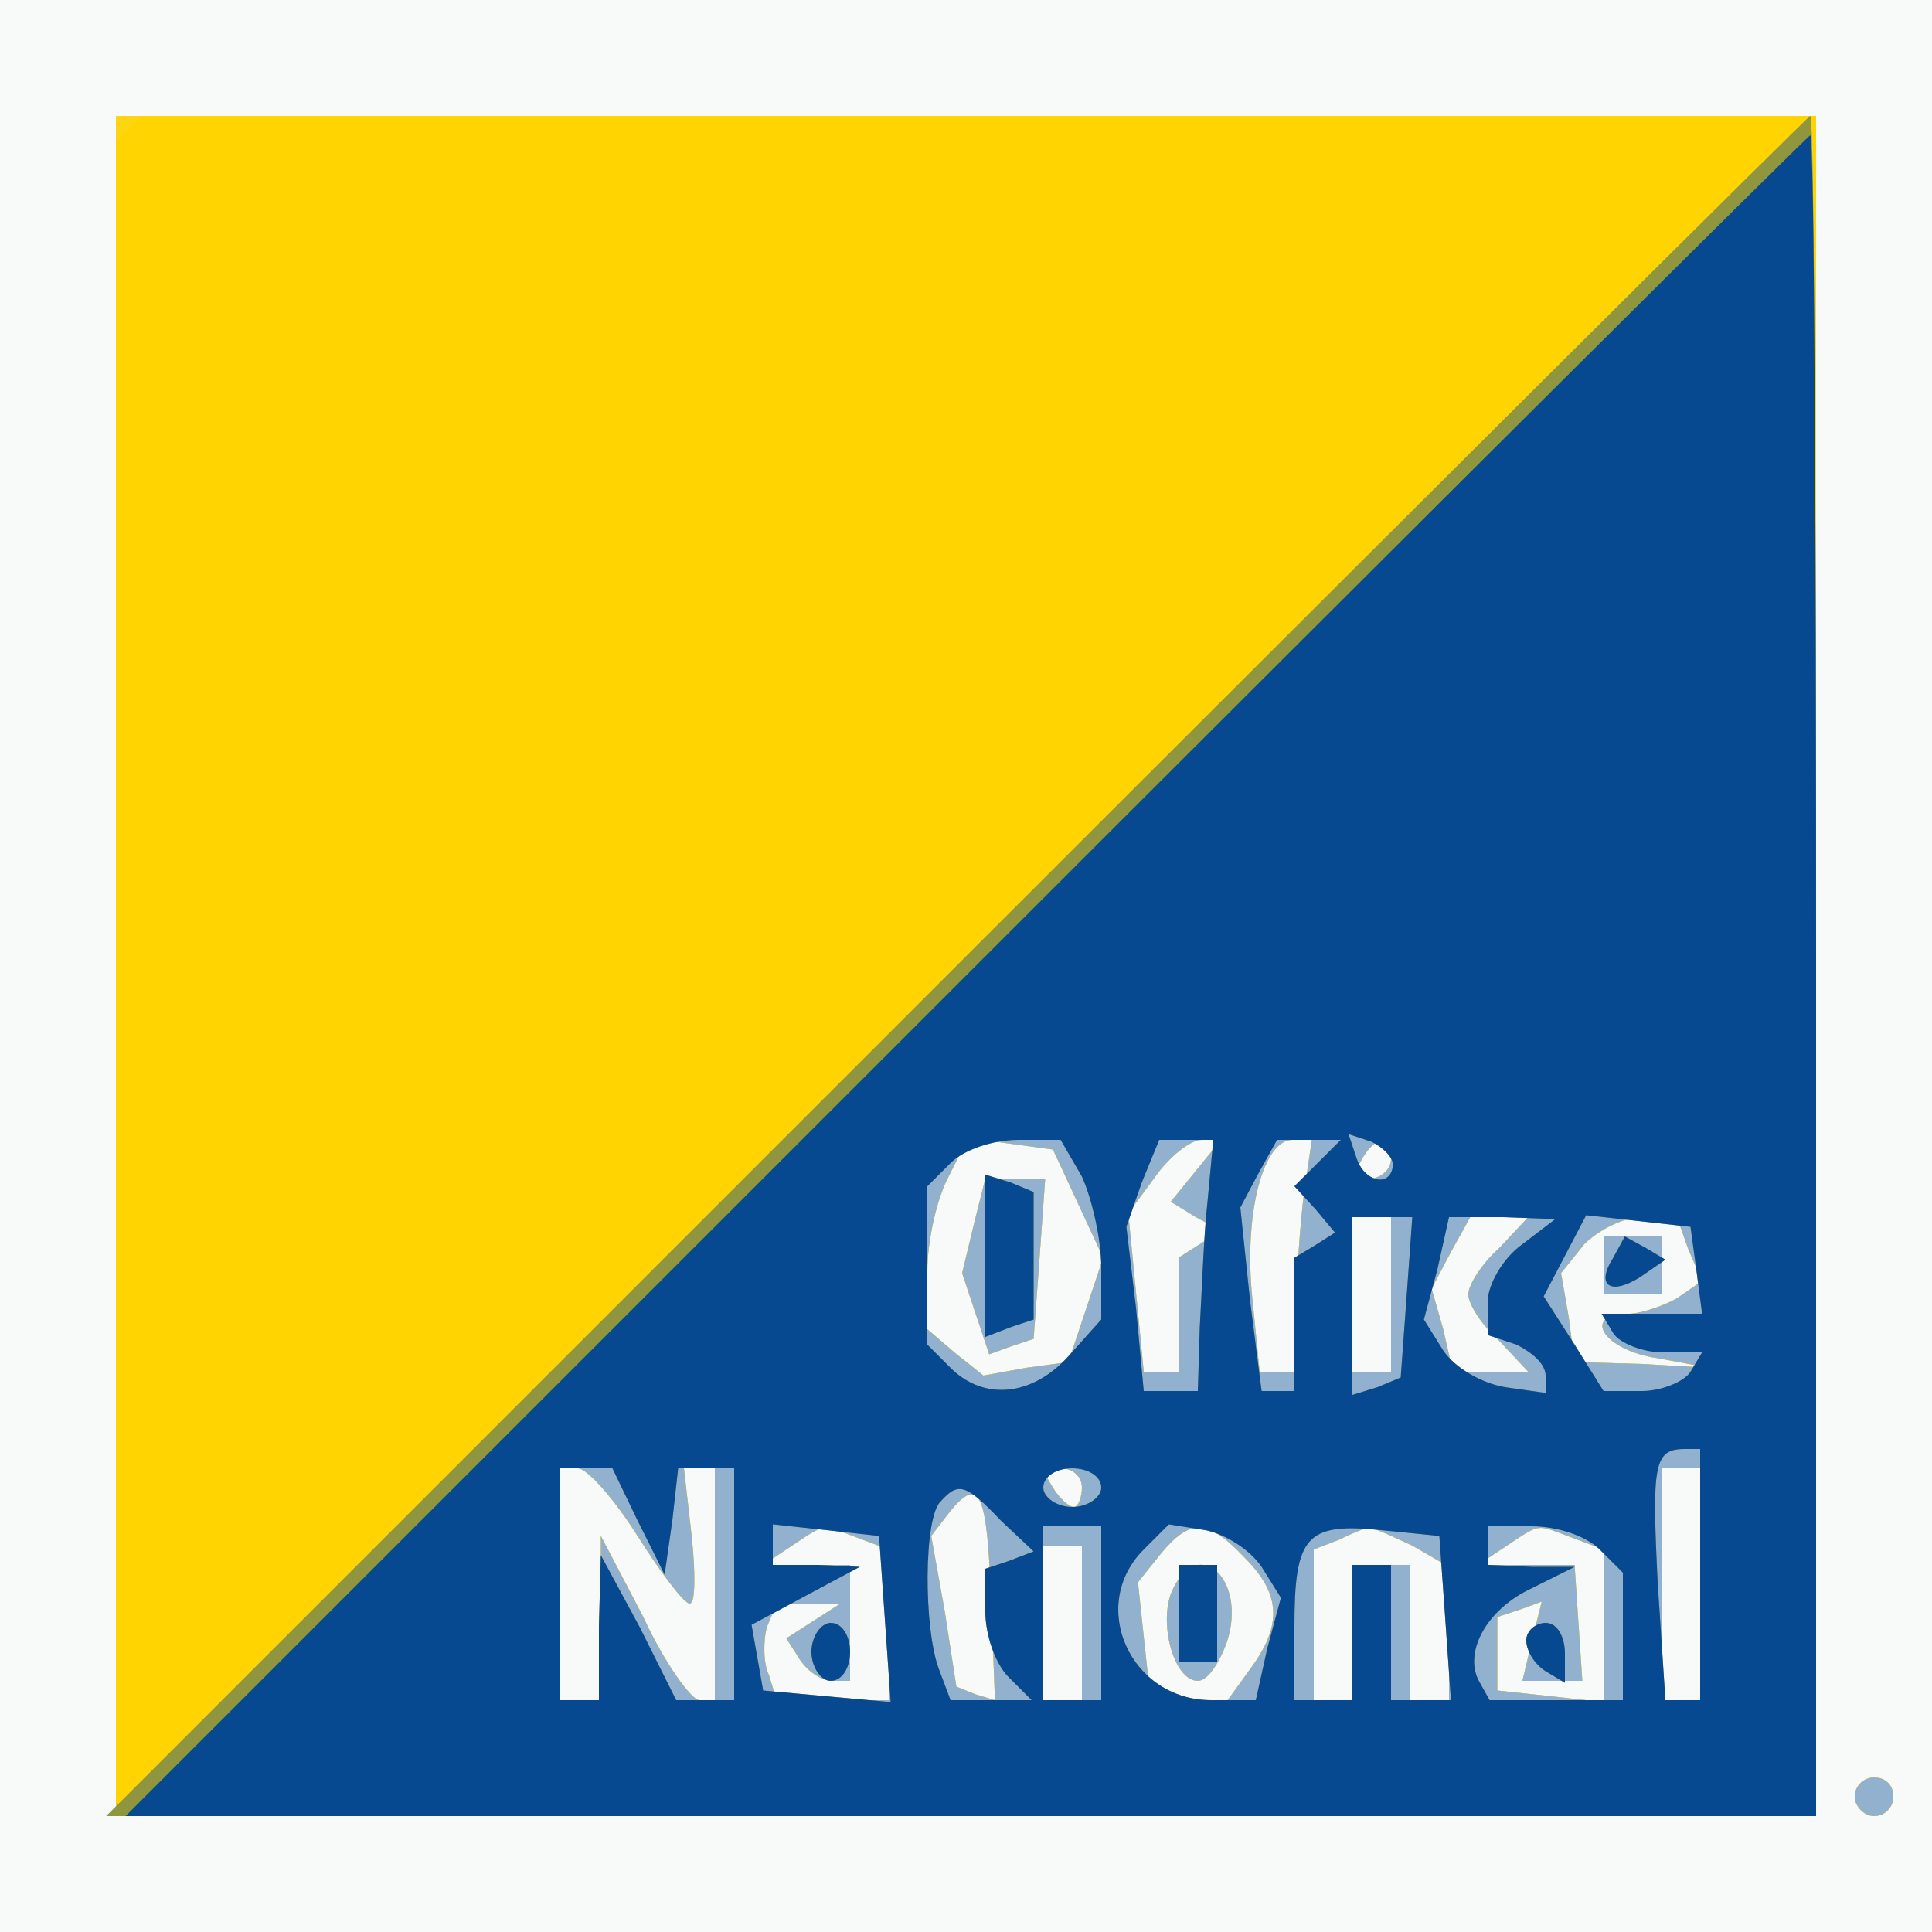 <?xml version="1.0"?><svg version="1.2" baseProfile="tiny-ps" viewBox="0 0 100 100" xmlns="http://www.w3.org/2000/svg" xmlns:xlink="http://www.w3.org/1999/xlink"><rect x="0" y="0" width="100" height="100" fill="#333333" stroke="none"/><title>ONAv2</title><g><g fill="#f8f9f9" transform="matrix(.1 0 0 -.1 0 100)"><path d="M0 500V0h1000v1000H0V500z"/></g><g fill="#ffd512" transform="matrix(.1 0 0 -.1 0 100)"><path d="M60 500V60h880v880H60V500zm498-123 13-28-9-27-9-27-22-3-22-4-15 12-14 12v30c0 16 5 38 11 49l10 20 22-3 22-3 13-28zm61 17-13-16 13-8 13-7-11-7-11-7v-59h-18l-4 41-4 41 14 19c7 10 18 19 24 19h10l-13-16zm56-11c-2-16-4-43-4-60l-1-33h-18l-4 40c-4 43 6 80 21 80h10l-4-27zm45 17c0-5-5-10-11-10h-10l6 10c3 6 8 10 11 10 2 0 4-4 4-10zm0-70v-40h-20v80h20v-40zm56 24c-9-8-16-19-16-24s7-16 16-24l15-16h-39l-5 22-6 21 10 19 10 18h30l-15-16zm98-1 7-16-13-9c-7-4-19-8-25-8-25 0-13-19 15-23l27-5-35 2-35 1-3 23-4 23 12 15c7 7 20 14 30 14h18l6-17zM330 205c12-19 24-35 27-35s3 16 1 35l-4 35h16V120h-8c-4 0-18 19-29 43l-22 42v-42l-1-43h-20v120h9c5 0 19-16 31-35zm230 25c0-5-2-10-4-10-3 0-8 5-11 10l-6 10h10c6 0 11-4 11-10zm320-50v-60h-20v120h20v-60zm-367-9 2-51-10 3-10 4-6 39-7 39 10 13c15 18 19 10 21-47zm-69 33 16-6v-78h-58l-4 13c-3 6-3 18-1 25l5 12h33l-14-9-14-9 7-11c4-6 11-11 17-11h9v60h-45l15 10c18 12 15 11 34 4zm200-10c19-19 20-35 3-58l-13-18-20 3-19 4-3 28-3 28 12 15c15 18 24 18 43-2zm87 6 19-11v-69h-20v70h-30v-70h-20v78l13 5c6 3 13 6 15 6 2 1 12-4 23-9zm83 4 16-6v-79l-27 3-28 3v38l12 4 11 4-5-20-5-21h31l-2 30-2 30h-50l15 10c18 12 15 11 34 4zm-254-44v-40h-20v80h20v-40zm-56 206-6-25 7-21 7-21 11 4 12 4 3 41 3 42h-31l-6-24zm326-21v-15h30v30h-30v-15zM606 175c-6-17 2-45 14-45 5 0 11 9 15 20 11 33-16 57-29 25zM960 70c0-5 5-10 10-10 6 0 10 5 10 10 0 6-4 10-10 10-5 0-10-4-10-10z"/></g><g fill="#ffd401" transform="matrix(.1 0 0 -.1 0 100)"><path d="m67 933-7-6V60h880v880H73l-6-7zm491-556 13-28-9-27-9-27-22-3-22-4-15 12-14 12v30c0 16 5 38 11 49l10 20 22-3 22-3 13-28zm61 17-13-16 13-8 13-7-11-7-11-7v-59h-18l-4 41-4 41 14 19c7 10 18 19 24 19h10l-13-16zm56-11c-2-16-4-43-4-60l-1-33h-18l-4 40c-4 43 6 80 21 80h10l-4-27zm45 17c0-5-5-10-11-10h-10l6 10c3 6 8 10 11 10 2 0 4-4 4-10zm0-70v-40h-20v80h20v-40zm56 24c-9-8-16-19-16-24s7-16 16-24l15-16h-39l-5 22-6 21 10 19 10 18h30l-15-16zm98-1 7-16-13-9c-7-4-19-8-25-8-25 0-13-19 15-23l27-5-35 2-35 1-3 23-4 23 12 15c7 7 20 14 30 14h18l6-17zM330 205c12-19 24-35 27-35s3 16 1 35l-4 35h16V120h-8c-4 0-18 19-29 43l-22 42v-42l-1-43h-20v120h9c5 0 19-16 31-35zm230 25c0-5-2-10-4-10-3 0-8 5-11 10l-6 10h10c6 0 11-4 11-10zm320-50v-60h-20v120h20v-60zm-367-9 2-51-10 3-10 4-6 39-7 39 10 13c15 18 19 10 21-47zm-69 33 16-6v-78h-58l-4 13c-3 6-3 18-1 25l5 12h33l-14-9-14-9 7-11c4-6 11-11 17-11h9v60h-45l15 10c18 12 15 11 34 4zm200-10c19-19 20-35 3-58l-13-18-20 3-19 4-3 28-3 28 12 15c15 18 24 18 43-2zm87 6 19-11v-69h-20v70h-30v-70h-20v78l13 5c6 3 13 6 15 6 2 1 12-4 23-9zm83 4 16-6v-79l-27 3-28 3v38l12 4 11 4-5-20-5-21h31l-2 30-2 30h-50l15 10c18 12 15 11 34 4zm-254-44v-40h-20v80h20v-40zm-56 206-6-25 7-21 7-21 11 4 12 4 3 41 3 42h-31l-6-24zm326-21v-15h30v30h-30v-15zM606 175c-6-17 2-45 14-45 5 0 11 9 15 20 11 33-16 57-29 25zM960 70c0-5 5-10 10-10 6 0 10 5 10 10 0 6-4 10-10 10-5 0-10-4-10-10z"/></g><g fill="#92b1cf" transform="matrix(.1 0 0 -.1 0 100)"><path d="M495 500 55 60h885v440c0 242-1 440-3 440-1 0-200-198-442-440zm63-123 13-28-9-27-9-27-22-3-22-4-15 12-14 12v30c0 16 5 38 11 49l10 20 22-3 22-3 13-28zm61 17-13-16 13-8 13-7-11-7-11-7v-59h-18l-4 41-4 41 14 19c7 10 18 19 24 19h10l-13-16zm56-11c-2-16-4-43-4-60l-1-33h-18l-4 40c-4 43 6 80 21 80h10l-4-27zm45 17c0-5-5-10-11-10h-10l6 10c3 6 8 10 11 10 2 0 4-4 4-10zm0-70v-40h-20v80h20v-40zm56 24c-9-8-16-19-16-24s7-16 16-24l15-16h-39l-5 22-6 21 10 19 10 18h30l-15-16zm98-1 7-16-13-9c-7-4-19-8-25-8-25 0-13-19 15-23l27-5-35 2-35 1-3 23-4 23 12 15c7 7 20 14 30 14h18l6-17zM330 205c12-19 24-35 27-35s3 16 1 35l-4 35h16V120h-8c-4 0-18 19-29 43l-22 42v-42l-1-43h-20v120h9c5 0 19-16 31-35zm230 25c0-5-2-10-4-10-3 0-8 5-11 10l-6 10h10c6 0 11-4 11-10zm320-50v-60h-20v120h20v-60zm-367-9 2-51-10 3-10 4-6 39-7 39 10 13c15 18 19 10 21-47zm-69 33 16-6v-78h-58l-4 13c-3 6-3 18-1 25l5 12h33l-14-9-14-9 7-11c4-6 11-11 17-11h9v60h-45l15 10c18 12 15 11 34 4zm200-10c19-19 20-35 3-58l-13-18-20 3-19 4-3 28-3 28 12 15c15 18 24 18 43-2zm87 6 19-11v-69h-20v70h-30v-70h-20v78l13 5c6 3 13 6 15 6 2 1 12-4 23-9zm83 4 16-6v-79l-27 3-28 3v38l12 4 11 4-5-20-5-21h31l-2 30-2 30h-50l15 10c18 12 15 11 34 4zm-254-44v-40h-20v80h20v-40zm-56 206-6-25 7-21 7-21 11 4 12 4 3 41 3 42h-31l-6-24zm326-21v-15h30v30h-30v-15zM606 175c-6-17 2-45 14-45 5 0 11 9 15 20 11 33-16 57-29 25zM960 70c0-5 5-10 10-10 6 0 10 5 10 10 0 6-4 10-10 10-5 0-10-4-10-10z"/></g><g fill="#90963d" transform="matrix(.1 0 0 -.1 0 100)"><path d="M495 500 55 60h885v440c0 242-1 440-3 440-1 0-200-198-442-440zm65-109c5-11 10-32 10-47v-27l-17-19c-19-21-44-23-61-6l-12 12v82l12 12c7 7 22 12 35 12h22l11-19zm65-13c-2-18-3-48-4-65l-1-33h-28l-4 43-5 42 8 23 9 22h28l-3-32zm57 20-12-12 11-12 10-12-11-7-10-6v-69h-17l-6 47-5 48 9 17 10 18h33l-12-12zm39-1c-1-12-15-9-19 4l-4 12 12-4c6-3 11-8 11-12zm7-69-3-41-12-5-13-4v92h31l-3-42zm60 28c-10-7-18-21-18-30v-17l15-5c8-4 15-10 15-16v-9l-21 3c-12 2-26 10-32 19l-10 16 7 26 6 27h28l27-1-17-13zm90-13 3-23h-52l6-10c3-5 15-10 26-10h20l-6-10c-3-5-15-10-25-10h-20l-15 24-16 25 11 21 11 21 27-3 27-3 3-22zm2-158v-65h-18l-4 61c-3 61-2 69 14 69h8v-65zm-550 28 14-28 4 28 3 27h29V120h-30l-19 38-20 37-1-37v-38h-20v120h27l13-27zm240 17c0-5-7-10-15-10s-15 5-15 10c0 6 7 10 15 10s15-4 15-10zm-52-17 17-16-13-5-12-4v-22c0-12 5-27 12-34l12-12h-42l-6 16c-8 21-8 79 1 87 9 10 13 9 31-10zm-60-51 3-43-33 3-33 3-3 17-3 17 28 15 28 15-22 1h-23v21l28-3 27-3 3-43zm112 3v-45h-30v90h30v-45zm83 24 10-16-7-26-6-27h-23c-42 0-64 49-35 78l13 13 19-3c10-2 23-10 29-19zm95-26 3-43h-31v70h-20v-70h-30v38c0 47 6 54 45 50l30-3 3-42zm80 35 12-12v-66h-69l-5 9c-9 15 3 38 27 49l22 11h-22l-23 1v20h23c13 0 28-5 35-12zM510 350v-42l13 5 12 4v66l-12 5-13 4v-42zm325-1c-9-14-2-20 14-10l13 9-10 6-11 6-6-11zM420 145c0-8 5-15 10-15 6 0 10 7 10 15s-4 15-10 15c-5 0-10-7-10-15zm190 20v-25h20v50h-20v-25zm180-14c0-6 5-13 10-16l10-6v15c0 9-4 16-10 16-5 0-10-4-10-9z"/></g><g fill="#064991" transform="matrix(.1 0 0 -.1 0 100)"><path d="M500 495 65 60h875v435c0 239-1 435-3 435-1 0-198-196-437-435zm60-104c5-11 10-32 10-47v-27l-17-19c-19-21-44-23-61-6l-12 12v82l12 12c7 7 22 12 35 12h22l11-19zm65-13c-2-18-3-48-4-65l-1-33h-28l-4 43-5 42 8 23 9 22h28l-3-32zm57 20-12-12 11-12 10-12-11-7-10-6v-69h-17l-6 47-5 48 9 17 10 18h33l-12-12zm39-1c-1-12-15-9-19 4l-4 12 12-4c6-3 11-8 11-12zm7-69-3-41-12-5-13-4v92h31l-3-42zm60 28c-10-7-18-21-18-30v-17l15-5c8-4 15-10 15-16v-9l-21 3c-12 2-26 10-32 19l-10 16 7 26 6 27h28l27-1-17-13zm90-13 3-23h-52l6-10c3-5 15-10 26-10h20l-6-10c-3-5-15-10-25-10h-20l-15 24-16 25 11 21 11 21 27-3 27-3 3-22zm2-158v-65h-18l-4 61c-3 61-2 69 14 69h8v-65zm-550 28 14-28 4 28 3 27h29V120h-30l-19 38-20 37-1-37v-38h-20v120h27l13-27zm240 17c0-5-7-10-15-10s-15 5-15 10c0 6 7 10 15 10s15-4 15-10zm-52-17 17-16-13-5-12-4v-22c0-12 5-27 12-34l12-12h-42l-6 16c-8 21-8 79 1 87 9 10 13 9 31-10zm-60-51 3-43-33 3-33 3-3 17-3 17 28 15 28 15-22 1h-23v21l28-3 27-3 3-43zm112 3v-45h-30v90h30v-45zm83 24 10-16-7-26-6-27h-23c-42 0-64 49-35 78l13 13 19-3c10-2 23-10 29-19zm95-26 3-43h-31v70h-20v-70h-30v38c0 47 6 54 45 50l30-3 3-42zm80 35 12-12v-66h-69l-5 9c-9 15 3 38 27 49l22 11h-22l-23 1v20h23c13 0 28-5 35-12zM510 350v-42l13 5 12 4v66l-12 5-13 4v-42zm325-1c-9-14-2-20 14-10l13 9-10 6-11 6-6-11zM420 145c0-8 5-15 10-15 6 0 10 7 10 15s-4 15-10 15c-5 0-10-7-10-15zm190 20v-25h20v50h-20v-25zm180-14c0-6 5-13 10-16l10-6v15c0 9-4 16-10 16-5 0-10-4-10-9z"/></g></g></svg>